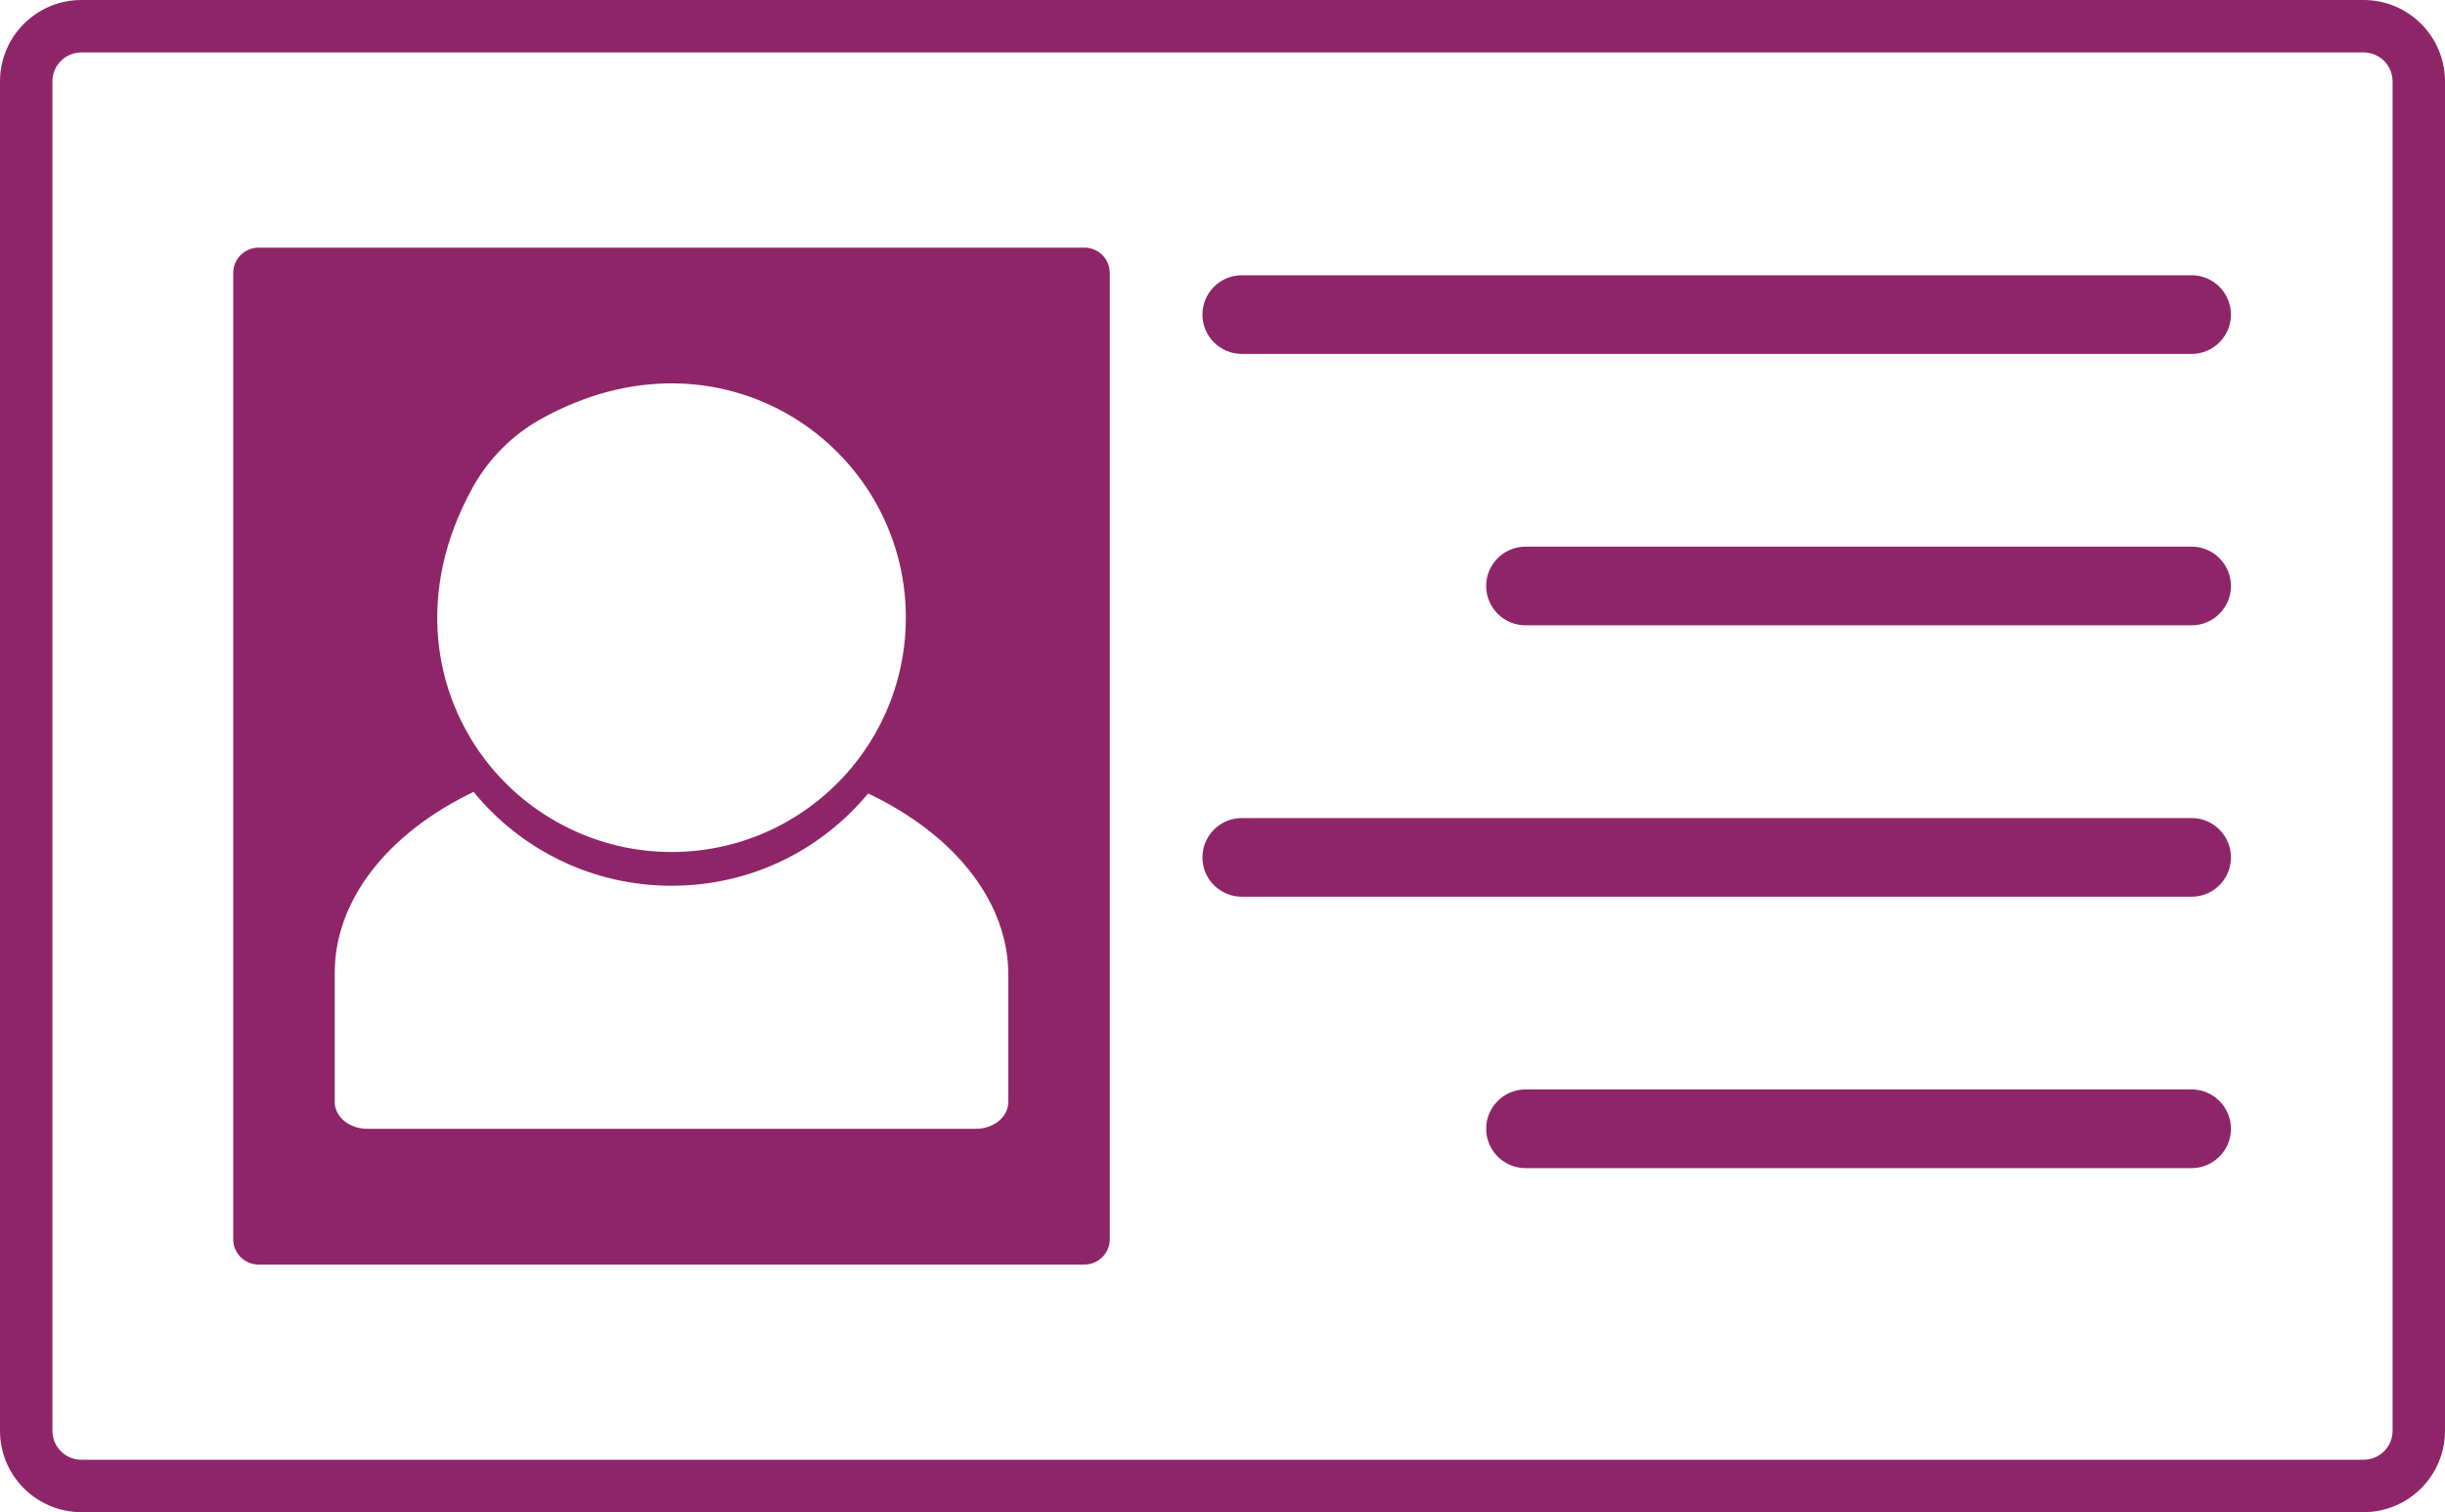 <?xml version="1.0" encoding="UTF-8"?><svg id="_レイヤー_2" xmlns="http://www.w3.org/2000/svg" width="559.28" height="345.9" viewBox="0 0 559.28 345.9"><g id="icon"><g id="icon_15"><path d="m540.66,0H18.62C8.35,0,0,8.35,0,18.62v308.66c0,10.27,8.35,18.62,18.62,18.62h522.04c10.27,0,18.62-8.35,18.62-18.62V18.62c0-10.27-8.35-18.62-18.62-18.62ZM11.99,18.62c0-3.65,2.97-6.63,6.63-6.63h522.04c3.65,0,6.63,2.97,6.63,6.63v308.66c0,3.65-2.97,6.63-6.63,6.63H18.62c-3.66,0-6.63-2.97-6.63-6.63V18.62Z" style="fill:#8f2569;"/><path d="m59.15,289.26h188.9c3.2,0,5.8-2.6,5.8-5.8V62.44c0-3.2-2.6-5.8-5.8-5.8H59.15c-3.2,0-5.8,2.6-5.8,5.8v221.02c0,3.2,2.6,5.8,5.8,5.8Zm48.95-177.72c3.64-6.55,9.01-11.99,15.55-15.64,41.46-23.19,83.56,6.19,83.56,45.39,0,13.02-4.65,24.96-12.37,34.25-9.83,11.82-24.65,19.35-41.23,19.35s-31.68-7.67-41.5-19.68c-13.16-16.09-17.16-39.96-4-63.67h-.01Zm-31.53,110.96c0-16.44,11.88-31.81,31.76-41.36,10.72,13.11,27.02,21.47,45.28,21.47s34.25-8.21,44.98-21.11c20.03,9.52,32.06,24.96,32.06,41.5v29.1h-.01c0,3.38-3.34,6.11-7.47,6.11H84.04c-4.12,0-7.47-2.73-7.47-6.1v-29.61Z" style="fill:#8f2569;"/><path d="m284.05,80.96h217.27c4.96,0,9-4.04,9-9s-4.04-9-9-9h-217.27c-4.96,0-9,4.04-9,9s4.04,9,9,9Z" style="fill:#8f2569;"/><path d="m501.32,125.04h-152.37c-4.96,0-9,4.04-9,9s4.04,9,9,9h152.37c4.96,0,9-4.04,9-9s-4.04-9-9-9Z" style="fill:#8f2569;"/><path d="m284.05,205.12h217.27c4.96,0,9-4.04,9-9s-4.04-9-9-9h-217.27c-4.96,0-9,4.04-9,9s4.04,9,9,9Z" style="fill:#8f2569;"/><path d="m501.32,249.2h-152.37c-4.96,0-9,4.04-9,9s4.04,9,9,9h152.37c4.96,0,9-4.04,9-9s-4.04-9-9-9Z" style="fill:#8f2569;"/></g></g></svg>